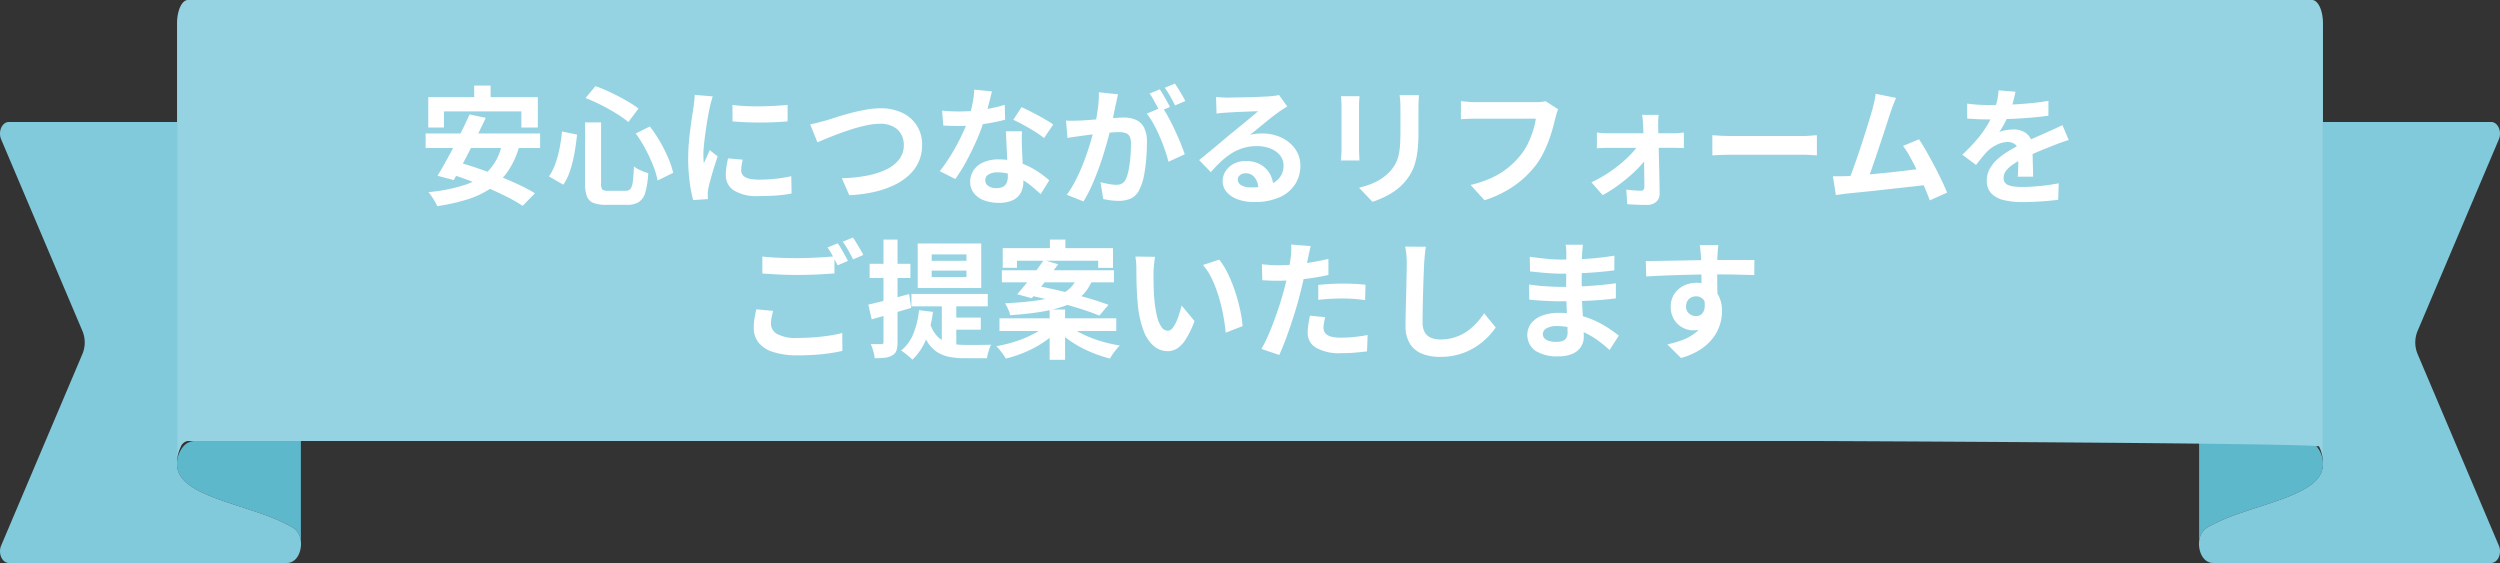 <svg xmlns="http://www.w3.org/2000/svg" width="487.547" height="109.79" viewBox="0 0 487.547 109.79">
  <rect x="0" y="0" width="487.547" height="109.79" fill="#333333" stroke="none"/>
  <g id="グループ_6741" data-name="グループ 6741" transform="translate(-391.629 -3733.21)">
    <g id="グループ_6731" data-name="グループ 6731" transform="translate(391.629 3733.209)">
      <g id="グループ_6732" data-name="グループ 6732" transform="translate(0 0)">
        <path id="パス_16424" data-name="パス 16424" d="M126.882,194.168v19.695a3.52,3.52,0,0,0-1.6-2.823,36.638,36.638,0,0,0-6.31-2.761c-7.581-2.67-16.245-4.491-16.245-9.557a5.218,5.218,0,0,1,1.231-3.484,3,3,0,0,1,2.224-1.07Z" transform="translate(-68.203 -108.165)" fill="#5eb8cc"/>
        <path id="パス_16425" data-name="パス 16425" d="M976.419,194.168v19.695a3.52,3.52,0,0,1,1.6-2.823,36.62,36.62,0,0,1,6.31-2.761c7.58-2.67,16.244-4.491,16.244-9.557a5.219,5.219,0,0,0-1.231-3.484,3,3,0,0,0-2.224-1.07Z" transform="translate(-547.551 -108.165)" fill="#5eb8cc"/>
        <path id="パス_16426" data-name="パス 16426" d="M58.678,136.423v.006c-.133,1.7-1.123,3.279-2.734,3.279H1.73c-1.319,0-2.151-1.87-1.508-3.388l15.86-37.389a5.841,5.841,0,0,0,0-4.444L.221,57.093c-.644-1.518.189-3.388,1.508-3.388h32.8v66.769c0,5.066,8.664,6.888,16.245,9.557a36.642,36.642,0,0,1,6.31,2.761,3.52,3.52,0,0,1,1.6,2.823,4.217,4.217,0,0,1,0,.808" transform="translate(0.001 -29.917)" fill="#81cadb"/>
        <path id="パス_16427" data-name="パス 16427" d="M72.04,86c.522,0,99.055.4,99.425,1.07a7.424,7.424,0,0,1,.759,3.484v-86c0-2.516-.953-4.554-2.13-4.554H-244.141c-1.177,0-2.13,2.038-2.13,4.554v86a7.425,7.425,0,0,1,.759-3.484A1.725,1.725,0,0,1-244.141,86Z" transform="translate(280.798)" fill="#95d3e2"/>
        <path id="パス_16428" data-name="パス 16428" d="M976.38,136.423v.006c.134,1.7,1.123,3.279,2.734,3.279h54.214c1.32,0,2.152-1.87,1.508-3.388l-15.86-37.389a5.837,5.837,0,0,1,0-4.444l15.86-37.394c.644-1.518-.189-3.388-1.508-3.388h-32.8v66.769c0,5.066-8.664,6.888-16.244,9.557a36.622,36.622,0,0,0-6.31,2.761,3.52,3.52,0,0,0-1.6,2.823,4.14,4.14,0,0,0,0,.808" transform="translate(-547.512 -29.917)" fill="#81cadb"/>
      </g>
    </g>
    <path id="パス_16429" data-name="パス 16429" d="M-151.3-21.262h3.207V-16.7H-151.3Zm-8.954,2.256h21.37v5.923h-3.207v-3.145H-157.2v3.145h-3.051Zm8.054,3.375,3.163.662q-.714,1.526-1.524,3.156t-1.64,3.257q-.83,1.627-1.621,3.086t-1.46,2.638l-3.163-.843q.714-1.159,1.527-2.618t1.653-3.07q.84-1.61,1.63-3.221T-152.2-15.632Zm6.321,5.723,3.382.443a16.311,16.311,0,0,1-2.221,4.905,12.932,12.932,0,0,1-3.4,3.366A17.427,17.427,0,0,1-152.707.964a38.591,38.591,0,0,1-5.812,1.29,4.937,4.937,0,0,0-.433-.885q-.3-.512-.639-1.017a7.212,7.212,0,0,0-.629-.834,32.086,32.086,0,0,0,7.064-1.4,11.521,11.521,0,0,0,4.782-2.92A10.332,10.332,0,0,0-145.877-9.909Zm-14.89-2.011h22.329v2.831h-22.329Zm4.194,7.716,2.183-2.1q1.818.5,3.873,1.205t4.1,1.515q2.043.812,3.854,1.662a29.794,29.794,0,0,1,3.116,1.666l-2.4,2.444A28.483,28.483,0,0,0-144.758.514q-1.723-.882-3.74-1.748t-4.1-1.637Q-154.682-3.643-156.573-4.2Zm26.9-9.883h3.124V-2.14a1.789,1.789,0,0,0,.241,1.152,1.713,1.713,0,0,0,1.124.243h3.427a1.161,1.161,0,0,0,.932-.362,2.86,2.86,0,0,0,.456-1.385q.146-1.023.226-2.983a6.873,6.873,0,0,0,1.35.764,10.092,10.092,0,0,0,1.447.533,17.808,17.808,0,0,1-.559,3.69,3.326,3.326,0,0,1-1.247,1.918,4.236,4.236,0,0,1-2.364.564h-4.062a6.537,6.537,0,0,1-2.488-.38,2.237,2.237,0,0,1-1.25-1.281,6.915,6.915,0,0,1-.357-2.479Zm.086-4.741,1.941-2.325a29.308,29.308,0,0,1,3.049,1.268q1.558.749,2.958,1.552a23.983,23.983,0,0,1,2.394,1.545l-1.985,2.639a19.643,19.643,0,0,0-2.346-1.663q-1.39-.857-2.955-1.657A29.284,29.284,0,0,0-129.591-18.827Zm-4.584,6.522,2.937.6q-.175,1.736-.487,3.529a25.042,25.042,0,0,1-.833,3.4,11.094,11.094,0,0,1-1.359,2.844l-2.8-1.614a10.5,10.5,0,0,0,1.253-2.484,21.368,21.368,0,0,0,.818-3A31.871,31.871,0,0,0-134.175-12.3Zm14.385.386,2.745-1.367a25.334,25.334,0,0,1,2,2.98,29.319,29.319,0,0,1,1.588,3.175,17.455,17.455,0,0,1,.966,2.883l-3.034,1.5a16.282,16.282,0,0,0-.869-2.9A30.724,30.724,0,0,0-117.9-8.9,24.811,24.811,0,0,0-119.79-11.919Zm18.856-5.565q1.154.155,2.59.223t2.93.048q1.493-.02,2.861-.1t2.374-.191v3.223q-1.143.1-2.521.163t-2.822.063q-1.445,0-2.835-.062t-2.558-.163Zm2,10.675q-.141.627-.215,1.113a6.622,6.622,0,0,0-.073.991,1.478,1.478,0,0,0,.195.75,1.518,1.518,0,0,0,.61.566,3.654,3.654,0,0,0,1.078.35,9.035,9.035,0,0,0,1.62.123,28.9,28.9,0,0,0,3.157-.162q1.476-.163,3.1-.507l.064,3.38a26.619,26.619,0,0,1-2.766.361q-1.562.13-3.688.13a8.47,8.47,0,0,1-4.8-1.095,3.469,3.469,0,0,1-1.574-3.007,10.945,10.945,0,0,1,.11-1.518q.11-.784.324-1.731Zm-5.839-12.343q-.089.247-.217.7t-.236.879q-.108.431-.158.656-.1.51-.255,1.351t-.321,1.879q-.162,1.037-.307,2.117t-.239,2.072q-.095.993-.095,1.748,0,.358.019.8a7.84,7.84,0,0,0,.077.825q.192-.427.387-.854t.391-.857q.2-.431.362-.836l1.545,1.219q-.353,1.037-.718,2.21t-.648,2.215q-.283,1.042-.422,1.7-.05.27-.1.625a3.677,3.677,0,0,0-.042.547q.005.195.011.482t.03.549l-2.884.192a24.952,24.952,0,0,1-.674-3.449,34.559,34.559,0,0,1-.3-4.71q0-1.409.118-2.853t.292-2.79q.173-1.346.344-2.443t.276-1.825q.07-.525.153-1.188t.1-1.258Zm19,5.445q.695-.125,1.548-.346t1.54-.407q.719-.217,1.952-.615t2.732-.8q1.5-.405,3.06-.683a16.777,16.777,0,0,1,2.931-.278A9.658,9.658,0,0,1-67.927-16a6.884,6.884,0,0,1,2.9,2.447A6.9,6.9,0,0,1-63.95-9.622a7.8,7.8,0,0,1-.628,3.146,8.035,8.035,0,0,1-1.834,2.6,11.452,11.452,0,0,1-2.937,2A18.345,18.345,0,0,1-73.295-.517a27.521,27.521,0,0,1-4.853.634L-79.6-3.2a29.207,29.207,0,0,0,4.742-.466,15.741,15.741,0,0,0,3.841-1.192,6.934,6.934,0,0,0,2.578-1.982,4.5,4.5,0,0,0,.929-2.835,4.219,4.219,0,0,0-.527-2.111,3.748,3.748,0,0,0-1.565-1.481,5.4,5.4,0,0,0-2.542-.547,12.536,12.536,0,0,0-2.425.264,27.958,27.958,0,0,0-2.715.687q-1.387.423-2.711.914T-82.447-11q-1.124.466-1.914.805Zm25.729-2.672q.809.095,1.722.132t1.6.038a30.279,30.279,0,0,0,3.136-.166q1.591-.166,3.067-.46a26.675,26.675,0,0,0,2.683-.669l.084,2.892q-1.063.3-2.549.579t-3.144.468a29.227,29.227,0,0,1-3.263.186q-.742,0-1.521-.022t-1.594-.066Zm9.716-3.757q-.15.648-.4,1.637t-.554,2.1q-.306,1.107-.653,2.164a36.9,36.9,0,0,1-1.465,3.831q-.9,2.031-1.948,3.96A32.368,32.368,0,0,1-57.47-3.036L-60.5-4.578A27.056,27.056,0,0,0-58.826-6.9Q-58-8.173-57.268-9.521t1.309-2.609q.579-1.261.94-2.285a25.952,25.952,0,0,0,.827-2.971,17.119,17.119,0,0,0,.41-3.082Zm5.866,7.787q-.045.789-.04,1.58t.029,1.628q.025.558.063,1.445t.088,1.877q.05.99.087,1.876t.038,1.415a4.628,4.628,0,0,1-.467,2.093,3.389,3.389,0,0,1-1.514,1.488,6.139,6.139,0,0,1-2.841.552,8.007,8.007,0,0,1-2.8-.466,4.57,4.57,0,0,1-2-1.384,3.508,3.508,0,0,1-.749-2.292,3.889,3.889,0,0,1,.653-2.2,4.423,4.423,0,0,1,1.892-1.554,7.07,7.07,0,0,1,2.978-.571A12.728,12.728,0,0,1-45-6.239a14.823,14.823,0,0,1,3.331,1.569,19.529,19.529,0,0,1,2.518,1.89L-40.818-.092q-.677-.617-1.541-1.357a14.93,14.93,0,0,0-1.929-1.392,11.5,11.5,0,0,0-2.307-1.074,8.173,8.173,0,0,0-2.65-.422,3.172,3.172,0,0,0-1.74.42,1.253,1.253,0,0,0-.65,1.086A1.36,1.36,0,0,0-51.063-1.7a2.583,2.583,0,0,0,1.6.436,2.615,2.615,0,0,0,1.346-.294,1.617,1.617,0,0,0,.7-.826A3.376,3.376,0,0,0-47.221-3.6q0-.563-.047-1.621t-.11-2.332Q-47.44-8.83-47.5-10.1t-.1-2.248Zm4.3,1.326a17.108,17.108,0,0,0-1.8-1.268q-1.082-.674-2.214-1.295t-1.991-1l1.609-2.466q.675.3,1.541.732t1.748.914q.882.482,1.649.939t1.245.8Zm14.42-8.545q-.1.473-.219,1.037T-26.2-17.5q-.109.559-.253,1.246t-.28,1.373q-.136.687-.283,1.338-.255,1.07-.635,2.495t-.881,3.057q-.5,1.631-1.118,3.289t-1.325,3.216a24.223,24.223,0,0,1-1.5,2.819l-3.257-1.3a19.629,19.629,0,0,0,1.64-2.65q.757-1.459,1.382-3t1.118-3.052q.493-1.507.846-2.8t.553-2.233q.35-1.69.551-3.272a19.857,19.857,0,0,0,.168-2.979Zm8.614,2.514a19.966,19.966,0,0,1,1.226,2q.646,1.188,1.262,2.513t1.121,2.556q.5,1.231.79,2.12l-3.177,1.467A23.229,23.229,0,0,0-16.6-8.715q-.437-1.272-1-2.585t-1.213-2.488a13.225,13.225,0,0,0-1.318-1.992Zm-18.751,2.614q.675.045,1.329.035t1.348-.035q.6-.025,1.481-.087t1.872-.14q.994-.078,1.993-.165t1.851-.14q.853-.053,1.4-.053a5.834,5.834,0,0,1,2.342.438A3.309,3.309,0,0,1-20.683-13.1a5.914,5.914,0,0,1,.583,2.86q0,1.461-.13,3.188a28.916,28.916,0,0,1-.436,3.307,10.22,10.22,0,0,1-.85,2.659A3.532,3.532,0,0,1-23.162.726a5.653,5.653,0,0,1-2.452.494,12.153,12.153,0,0,1-1.541-.105q-.822-.105-1.47-.25l-.534-3.293q.5.136,1.079.258t1.121.192a7.062,7.062,0,0,0,.856.07,2.49,2.49,0,0,0,1.1-.23,1.735,1.735,0,0,0,.771-.84,7.357,7.357,0,0,0,.575-1.864,23.65,23.65,0,0,0,.333-2.494q.111-1.338.111-2.56a3.055,3.055,0,0,0-.278-1.485,1.366,1.366,0,0,0-.82-.639,4.693,4.693,0,0,0-1.329-.162q-.564,0-1.544.087t-2.09.2q-1.111.115-2.063.238l-1.48.192q-.539.084-1.371.195t-1.407.22ZM-17.6-20.521a12.283,12.283,0,0,1,.69,1.074q.365.629.714,1.257t.584,1.1l-2.012.857q-.245-.52-.578-1.138t-.684-1.243a10.178,10.178,0,0,0-.7-1.095Zm2.959-1.129q.33.47.714,1.1t.742,1.247q.358.615.569,1.057l-1.993.857q-.386-.791-.941-1.771a16.807,16.807,0,0,0-1.072-1.679Zm8.016,2.6q.52.064,1.126.1t1.143.032q.395,0,1.2-.015l1.814-.036q1.009-.021,2.016-.051T2.5-19.093q.812-.04,1.246-.065.779-.07,1.229-.133a5.048,5.048,0,0,0,.683-.133L7.27-17.191q-.425.273-.869.546t-.874.6q-.5.35-1.208.9T2.837-13.952q-.777.634-1.519,1.236T-.026-11.637a7.283,7.283,0,0,1,1.205-.227q.573-.055,1.166-.055a8.629,8.629,0,0,1,3.813.82A6.821,6.821,0,0,1,8.836-8.87a5.511,5.511,0,0,1,.987,3.239,6.635,6.635,0,0,1-1,3.581A6.864,6.864,0,0,1,5.812.5,11.839,11.839,0,0,1,.77,1.446a9.136,9.136,0,0,1-3.115-.5A5.111,5.111,0,0,1-4.53-.475a3.217,3.217,0,0,1-.8-2.176,3.508,3.508,0,0,1,.563-1.9A4.145,4.145,0,0,1-3.185-6,4.866,4.866,0,0,1-.841-6.544a5.7,5.7,0,0,1,2.906.688A4.774,4.774,0,0,1,3.887-4.016a5.354,5.354,0,0,1,.665,2.523l-2.918.381a3.638,3.638,0,0,0-.7-2.2A2.127,2.127,0,0,0-.827-4.158,1.674,1.674,0,0,0-1.96-3.79a1.09,1.09,0,0,0-.426.841,1.278,1.278,0,0,0,.7,1.123A3.515,3.515,0,0,0,.16-1.4,10.62,10.62,0,0,0,3.7-1.906,4.394,4.394,0,0,0,5.831-3.379,3.752,3.752,0,0,0,6.543-5.67a3.078,3.078,0,0,0-.685-1.984A4.465,4.465,0,0,0,4-8.981a7.023,7.023,0,0,0-2.646-.474A9.133,9.133,0,0,0-1.3-9.09,9.383,9.383,0,0,0-3.573-8.06a13.516,13.516,0,0,0-2.065,1.6q-1,.937-2.005,2.076L-9.92-6.73q.666-.536,1.515-1.232T-6.669-9.4q.886-.74,1.677-1.406t1.336-1.116l1.232-1q.707-.572,1.454-1.192L.452-15.293q.675-.562,1.13-.968-.38.005-.987.033t-1.316.051q-.71.024-1.424.054t-1.327.068l-1.008.062q-.5.025-1.054.077t-.987.121ZM32.946-19.4q-.025.517-.06,1.135t-.035,1.372v4.944a28.115,28.115,0,0,1-.191,3.5A13.906,13.906,0,0,1,32.1-5.831a9.357,9.357,0,0,1-.91,1.986,10.77,10.77,0,0,1-1.246,1.633,9.828,9.828,0,0,1-1.885,1.62A15.187,15.187,0,0,1,25.9.613a20.747,20.747,0,0,1-2.014.8l-2.62-2.762a15.059,15.059,0,0,0,3.377-1.187,9.329,9.329,0,0,0,2.645-1.967,7.908,7.908,0,0,0,1.047-1.445,6.405,6.405,0,0,0,.618-1.613,12.667,12.667,0,0,0,.3-2q.085-1.122.085-2.593v-4.735q0-.754-.045-1.372T29.173-19.4Zm-11.586.214q-.025.431-.06.874t-.035,1.035v8.445q0,.475.035,1.1t.06,1.073H17.724q.03-.348.075-.99t.045-1.206V-17.28q0-.345-.025-.911t-.075-1ZM60.1-16.639a4.846,4.846,0,0,0-.307.836q-.135.486-.244.894-.214.914-.532,2.056t-.773,2.372a23.137,23.137,0,0,1-1.065,2.43A15.742,15.742,0,0,1,55.795-5.8a19.161,19.161,0,0,1-2.621,2.791A19.592,19.592,0,0,1,49.828-.66a22.588,22.588,0,0,1-4.087,1.765L43.018-1.887a20.931,20.931,0,0,0,4.3-1.472,15.343,15.343,0,0,0,3.154-2,16.23,16.23,0,0,0,2.34-2.387,12.05,12.05,0,0,0,1.424-2.28,17.937,17.937,0,0,0,.974-2.47,15.317,15.317,0,0,0,.538-2.31H44.109q-.859,0-1.67.032t-1.305.076v-3.532q.384.045.918.092t1.1.079q.564.032.964.032h11.57q.375,0,.918-.032a5.358,5.358,0,0,0,1.035-.16Zm19.608,1.088a8.769,8.769,0,0,0-.092,1.008q-.022.566-.022,1.072.02.821.042,1.842t.054,2.176q.032,1.155.064,2.368t.054,2.417q.022,1.2.047,2.341t.025,2.138A1.98,1.98,0,0,1,79.223,1.4a2.554,2.554,0,0,1-1.776.612q-.59,0-1.286-.015T74.8,1.943q-.667-.037-1.228-.062L73.384-.973q.755.105,1.563.161t1.3.056a.6.6,0,0,0,.505-.2.927.927,0,0,0,.155-.578q0-.7-.013-1.627t-.025-1.991q-.012-1.062-.028-2.174T76.8-9.543q-.022-1.1-.054-2.105t-.077-1.823q-.02-.45-.067-1.015t-.136-1.065ZM67.657-12.108q.445.07,1.108.111t1.161.042H82.571q.489,0,1.107-.054t.934-.1v3.045q-.434-.025-.971-.04t-.94-.015H70q-.528,0-1.172.022t-1.175.072ZM66.588-2.4a24.526,24.526,0,0,0,2.961-1.627,27.226,27.226,0,0,0,2.721-1.982A22.542,22.542,0,0,0,74.486-8.1a10.388,10.388,0,0,0,1.459-1.957l1.629.02L77.618-7.6a10.767,10.767,0,0,1-1.432,1.918,24.743,24.743,0,0,1-2.18,2.112q-1.235,1.066-2.579,2.023A22.967,22.967,0,0,1,68.768.1Zm23.58-9.18q.456.025,1.158.07t1.467.067q.764.022,1.4.022H107.62q.883,0,1.66-.067t1.278-.092v3.934q-.442-.025-1.289-.079t-1.643-.054H94.191q-1.059,0-2.186.042t-1.837.092Zm35.826-7.277q-.242.564-.512,1.251t-.553,1.535q-.234.692-.584,1.781t-.773,2.38q-.423,1.291-.88,2.649T121.8-6.623q-.432,1.277-.805,2.317t-.648,1.685l-3.7.122q.339-.806.767-1.959t.9-2.511q.473-1.358.937-2.777t.88-2.752q.416-1.333.757-2.451t.535-1.835q.259-.956.385-1.6t.21-1.277Zm4.479,8.07q.67,1.017,1.443,2.362t1.537,2.8q.764,1.46,1.416,2.818T135.95-.385l-3.374,1.506q-.422-1.134-1.037-2.586t-1.325-2.96q-.71-1.509-1.444-2.841a18.818,18.818,0,0,0-1.41-2.227ZM116.414-3.607q.866-.036,2.073-.129t2.612-.226q1.4-.133,2.87-.282t2.876-.314q1.411-.165,2.629-.318t2.079-.272l.746,3.21q-.917.119-2.207.262l-2.765.308-3,.336q-1.529.171-2.976.326t-2.673.273q-1.226.118-2.073.212-.475.045-1.112.136t-1.234.167l-.585-3.661q.637.005,1.395,0T116.414-3.607ZM149.282-20.06q-.136.7-.407,1.767a20.183,20.183,0,0,1-.8,2.42q-.388.921-.9,1.912a15.492,15.492,0,0,1-1.053,1.762,4.113,4.113,0,0,1,.837-.272,8.7,8.7,0,0,1,1.045-.17,9.507,9.507,0,0,1,.956-.055,3.847,3.847,0,0,1,2.609.9,3.321,3.321,0,0,1,1.045,2.657q0,.509.01,1.229t.032,1.51q.022.789.045,1.547t.022,1.353h-3q.045-.433.067-1.016t.035-1.235q.013-.652.02-1.263t.007-1.119a1.946,1.946,0,0,0-.637-1.66,2.332,2.332,0,0,0-1.417-.465,4.836,4.836,0,0,0-2.108.515,6.85,6.85,0,0,0-1.8,1.215q-.545.553-1.1,1.232t-1.2,1.516l-2.68-2.007a34.881,34.881,0,0,0,2.8-2.889,20.812,20.812,0,0,0,2.021-2.773,17.041,17.041,0,0,0,1.348-2.751,16.579,16.579,0,0,0,.615-2.09,12.2,12.2,0,0,0,.293-2.041Zm-9.416,2.314q.972.145,2.211.217t2.19.072q1.647,0,3.613-.078t3.992-.255q2.027-.178,3.844-.5l-.019,2.906q-1.32.186-2.859.326t-3.126.228q-1.587.088-3.033.125t-2.579.038q-.511,0-1.242-.013t-1.512-.06l-1.481-.092Zm19.8,7.1q-.386.114-.926.3t-1.08.382q-.54.2-.965.376-1.211.472-2.847,1.147t-3.39,1.577a13.929,13.929,0,0,0-1.909,1.156,5,5,0,0,0-1.179,1.168,2.255,2.255,0,0,0-.4,1.294,1.5,1.5,0,0,0,.226.857,1.518,1.518,0,0,0,.679.532,4.163,4.163,0,0,0,1.133.282,13,13,0,0,0,1.588.085q1.6,0,3.532-.193t3.584-.521l-.1,3.218q-.816.105-2.037.215t-2.538.17q-1.317.06-2.512.06a14.68,14.68,0,0,1-3.495-.379,5,5,0,0,1-2.439-1.292,3.434,3.434,0,0,1-.9-2.514,4.683,4.683,0,0,1,.6-2.356,7.265,7.265,0,0,1,1.569-1.9,14.874,14.874,0,0,1,2.131-1.539q1.159-.693,2.278-1.249,1.166-.611,2.093-1.031t1.735-.766q.808-.346,1.551-.692.732-.317,1.412-.63t1.376-.664ZM-95.1,12.082q1.384.155,3.112.23t3.7.075q1.233,0,2.541-.05t2.532-.128q1.224-.078,2.172-.172v3.33q-.864.07-2.1.145t-2.579.115q-1.339.04-2.542.04-1.956,0-3.631-.085t-3.2-.19ZM-93,22.671q-.183.664-.3,1.285a6.567,6.567,0,0,0-.121,1.254,2.281,2.281,0,0,0,1.208,1.976,7.579,7.579,0,0,0,3.923.769q1.7,0,3.278-.122t2.985-.337a22.923,22.923,0,0,0,2.511-.515l.025,3.505q-1.09.245-2.443.447t-2.915.308q-1.562.105-3.323.105a15.431,15.431,0,0,1-4.778-.631,5.946,5.946,0,0,1-2.866-1.825,4.507,4.507,0,0,1-.957-2.911,10.705,10.705,0,0,1,.172-2q.172-.906.314-1.608ZM-80.4,9.5a12.232,12.232,0,0,1,.69,1.073q.365.629.714,1.257t.585,1.1l-2.012.863q-.389-.775-.924-1.768a17.047,17.047,0,0,0-1.04-1.712Zm2.959-1.129q.33.469.714,1.1t.742,1.247q.358.615.569,1.057l-1.993.857q-.386-.792-.941-1.771a16.868,16.868,0,0,0-1.072-1.679Zm15.362,6.457v1.248h6.786V14.827Zm0-3.163v1.243h6.786V11.664ZM-64.8,9.534H-52.42v8.675H-64.8Zm-1.225,9.838h14.889v2.421H-66.029Zm5.921,1.317h2.825V30.867l-2.825-1.22ZM-62.4,25.114a6.251,6.251,0,0,0,1.652,2.752,5.115,5.115,0,0,0,2.343,1.167,13.87,13.87,0,0,0,2.867.28h2.433q.793,0,1.51-.01t1.123-.029a5.181,5.181,0,0,0-.34.771,10.041,10.041,0,0,0-.3.974q-.125.5-.189.891h-4.361a15.954,15.954,0,0,1-2.829-.235,7.026,7.026,0,0,1-2.376-.877,6.189,6.189,0,0,1-1.914-1.87,11.518,11.518,0,0,1-1.428-3.209Zm4.346-1.127H-52.5v2.349h-5.557Zm-6.491-1.446,2.714.329A21.041,21.041,0,0,1-63.2,28.284,11.019,11.019,0,0,1-65.84,32.19a6.415,6.415,0,0,0-.633-.591q-.408-.341-.832-.672a7.717,7.717,0,0,0-.734-.518,7.943,7.943,0,0,0,2.394-3.283A16.663,16.663,0,0,0-64.546,22.541Zm-9.891-1.093q1.531-.333,3.659-.9t4.3-1.152l.4,2.695q-1.959.583-3.983,1.173t-3.719,1.062Zm.261-7.946h7.944v2.759h-7.944Zm2.7-4.72h2.739v19.96a5.259,5.259,0,0,1-.2,1.632,1.756,1.756,0,0,1-.788.959,3.463,3.463,0,0,1-1.407.466,15.456,15.456,0,0,1-2.062.107,7.656,7.656,0,0,0-.268-1.368,8.712,8.712,0,0,0-.5-1.4q.677.025,1.265.025t.813-.005a.449.449,0,0,0,.321-.09.5.5,0,0,0,.09-.346Zm32.458-.005h3.012v3.341h-3.012Zm-.058,13.636h3.012v9.805h-3.012Zm-9.148-11.971h21.505v3.843h-2.89V12.9H-45.445v1.383h-2.778Zm-.166,4.32h21.851v2.343H-48.389Zm-.467,9.373h22.777V26.6H-48.857Zm8.635-11.366,2.8.816q-.8,1.114-1.721,2.322t-1.8,2.325q-.882,1.116-1.623,1.977l-2.834-.779q.78-.875,1.7-2.018t1.836-2.358Q-40.952,13.839-40.222,12.77Zm-3.171,6.8,1.645-1.8q1.652.292,3.574.728t3.864.941q1.943.505,3.68,1.033t3.029,1.033L-29.383,23.6q-1.163-.5-2.837-1.05t-3.6-1.1q-1.926-.55-3.882-1.038T-43.393,19.574Zm3.562,5.982,2.227.982a14.386,14.386,0,0,1-2.754,2.326,21.656,21.656,0,0,1-3.48,1.86,24.805,24.805,0,0,1-3.785,1.264,7.2,7.2,0,0,0-.511-.807q-.324-.454-.675-.888a6.763,6.763,0,0,0-.665-.724,26.784,26.784,0,0,0,3.724-.921,22.759,22.759,0,0,0,3.382-1.389A11.514,11.514,0,0,0-39.832,25.555Zm4.5-.059a12.382,12.382,0,0,0,2.637,1.688A23.178,23.178,0,0,0-29.2,28.548a28.9,28.9,0,0,0,3.8.887q-.309.309-.682.763t-.695.917a9.108,9.108,0,0,0-.533.856,25.9,25.9,0,0,1-3.793-1.28,22.42,22.42,0,0,1-3.542-1.882,15.026,15.026,0,0,1-2.833-2.363Zm1.616-9.338h3.146a9.721,9.721,0,0,1-1.23,2.432,7.844,7.844,0,0,1-1.94,1.9,11.51,11.51,0,0,1-2.953,1.418,26.926,26.926,0,0,1-4.247.986q-2.476.395-5.841.634a4.75,4.75,0,0,0-.393-1.189,10.306,10.306,0,0,0-.593-1.13q3.121-.161,5.342-.443a27.155,27.155,0,0,0,3.734-.7,10.379,10.379,0,0,0,2.477-.984,5.666,5.666,0,0,0,1.552-1.291A6.134,6.134,0,0,0-33.712,16.159Zm15.2-4.023q-.084.443-.148,1.018t-.106,1.124q-.042.548-.047.906-.005.809.007,1.691t.043,1.786q.031.9.111,1.819a23.424,23.424,0,0,0,.5,3.163,6.432,6.432,0,0,0,.855,2.14,1.556,1.556,0,0,0,1.314.767,1.127,1.127,0,0,0,.844-.475,5.294,5.294,0,0,0,.748-1.237,13.97,13.97,0,0,0,.612-1.616q.266-.855.449-1.59l2.517,3.041a19.719,19.719,0,0,1-1.651,3.455,5.955,5.955,0,0,1-1.7,1.852,3.421,3.421,0,0,1-1.887.564,4.227,4.227,0,0,1-2.567-.893,6.878,6.878,0,0,1-2.059-2.912A19.09,19.09,0,0,1-21.88,21.38q-.12-1.161-.182-2.434t-.078-2.425q-.015-1.153-.015-1.906,0-.525-.042-1.241a8.881,8.881,0,0,0-.161-1.289ZM-6,12.688a12.717,12.717,0,0,1,1.356,2.079,23.929,23.929,0,0,1,1.2,2.632q.546,1.409.965,2.869t.685,2.846a23.609,23.609,0,0,1,.357,2.533l-3.3,1.28Q-4.873,25.4-5.205,23.6a34.868,34.868,0,0,0-.875-3.625,24.73,24.73,0,0,0-1.308-3.456,11.738,11.738,0,0,0-1.788-2.793ZM11.841,10.04q-.139.514-.288,1.236T11.315,12.4q-.175.853-.429,2.081t-.568,2.592Q10,18.438,9.673,19.7q-.325,1.311-.8,2.857t-1.01,3.13q-.535,1.585-1.089,3.025T5.706,31.28L2.232,30.1A23.651,23.651,0,0,0,3.4,27.791q.614-1.37,1.2-2.943T5.7,21.72q.511-1.554.861-2.86.245-.889.463-1.817t.4-1.8q.183-.873.314-1.637t.205-1.325a13.925,13.925,0,0,0,.107-1.4,9.373,9.373,0,0,0-.027-1.139ZM5.464,13.782q1.537,0,3.183-.147t3.331-.429q1.685-.282,3.316-.663v3.121q-1.55.364-3.3.614t-3.449.388q-1.7.138-3.111.138-.9,0-1.631-.035L2.4,16.7l-.083-3.115q.975.1,1.681.147T5.464,13.782Zm7.852,3.83q1.061-.114,2.33-.184t2.483-.07q1.066,0,2.179.047t2.213.172l-.07,3q-.936-.125-2.042-.22t-2.259-.095q-1.284,0-2.467.063t-2.367.207ZM14.668,23.9q-.136.525-.236,1.09a5.751,5.751,0,0,0-.1.984,1.762,1.762,0,0,0,.165.765,1.582,1.582,0,0,0,.541.612,2.872,2.872,0,0,0,1.045.406,8.209,8.209,0,0,0,1.675.143,24.535,24.535,0,0,0,2.549-.135q1.291-.135,2.636-.379l-.122,3.19q-1.053.13-2.319.24t-2.769.11a9.141,9.141,0,0,1-4.817-1.041,3.271,3.271,0,0,1-1.663-2.924,10.769,10.769,0,0,1,.143-1.742q.143-.875.3-1.607ZM34.285,10.173q-.114.781-.2,1.683t-.128,1.655q-.044,1-.1,2.465t-.1,3.074q-.047,1.612-.075,3.151t-.028,2.7a3.774,3.774,0,0,0,.454,1.995,2.522,2.522,0,0,0,1.236,1.046,4.694,4.694,0,0,0,1.754.312,8.99,8.99,0,0,0,5.142-1.532,10.562,10.562,0,0,0,1.891-1.629,15.623,15.623,0,0,0,1.522-1.948l2.266,2.77a13.673,13.673,0,0,1-3.885,3.762A12.458,12.458,0,0,1,40.946,31.1a12.969,12.969,0,0,1-3.879.546,9.249,9.249,0,0,1-3.555-.628,4.868,4.868,0,0,1-2.347-1.972,6.52,6.52,0,0,1-.829-3.469q0-1.011.025-2.326t.065-2.741q.04-1.426.068-2.79t.053-2.468q.025-1.1.025-1.736,0-.909-.074-1.773a11.338,11.338,0,0,0-.246-1.6Zm30.643-.389q-.045.373-.089.827t-.07.943q-.02.489-.039,1.328t-.029,1.84q-.01,1-.01,1.982v1.781q0,1.041.06,2.328t.142,2.6q.082,1.31.142,2.453t.06,1.883a3.514,3.514,0,0,1-.544,1.922,3.719,3.719,0,0,1-1.635,1.363,6.507,6.507,0,0,1-2.736.505,7.829,7.829,0,0,1-4.551-1.1,3.807,3.807,0,0,1-.809-5.316,4.843,4.843,0,0,1,2.126-1.511,8.951,8.951,0,0,1,3.3-.549,16.156,16.156,0,0,1,3.841.436,17.415,17.415,0,0,1,3.269,1.132,19.787,19.787,0,0,1,2.629,1.465q1.146.77,1.938,1.412l-1.807,2.8a24.051,24.051,0,0,0-2.007-1.675,16.962,16.962,0,0,0-2.418-1.509,14.421,14.421,0,0,0-2.773-1.08,11.489,11.489,0,0,0-3.079-.405,3.781,3.781,0,0,0-2.027.451,1.3,1.3,0,0,0-.707,1.1,1.222,1.222,0,0,0,.3.811,1.838,1.838,0,0,0,.875.535,4.81,4.81,0,0,0,1.438.184,4,4,0,0,0,1.176-.154A1.4,1.4,0,0,0,61.661,28a1.954,1.954,0,0,0,.275-1.111q0-.563-.047-1.59t-.095-2.261Q61.746,21.8,61.7,20.6t-.047-2.112q0-.9.01-1.9t.01-1.969q0-.97.01-1.787t.01-1.338q0-.339-.032-.852a5.059,5.059,0,0,0-.116-.858ZM54.56,12.123q.667.1,1.495.2t1.69.188q.862.088,1.636.125t1.351.038q2.557,0,5.082-.161t5.255-.609l-.02,2.867q-1.271.17-2.951.32t-3.568.24q-1.888.09-3.773.09-.788,0-1.917-.065t-2.261-.175q-1.132-.11-1.96-.2Zm-.139,5.4q.608.1,1.433.2t1.69.147q.865.05,1.635.088t1.266.037q2.32,0,4.208-.095t3.537-.25q1.648-.155,3.173-.352l-.02,2.945q-1.289.155-2.51.261t-2.479.174q-1.258.068-2.708.1t-3.241.028q-.721,0-1.8-.04t-2.193-.115q-1.111-.075-1.949-.175ZM91.332,9.848q-.02.192-.064.636t-.067.878q-.022.434-.042.637-.025.495-.035,1.341t-.01,1.871q0,1.025.012,2.063t.025,1.946q.012.909.012,1.509l-3.118-1.051V18.418q0-.787,0-1.728t-.015-1.862q-.013-.921-.035-1.672t-.047-1.137q-.059-.757-.125-1.348t-.111-.822ZM77.191,12.957q1.12-.005,2.518-.026t2.918-.051l3-.058q1.483-.028,2.776-.043t2.238-.015q.955,0,2.087-.007t2.228-.007l2,0,1.42,0-.039,2.954q-1.159-.05-3.091-.095t-4.7-.045q-1.7,0-3.454.035t-3.473.087q-1.721.053-3.326.123t-3.025.157Zm13.538,7.4a9.987,9.987,0,0,1-.495,3.394,4.137,4.137,0,0,1-1.459,2.034,4.09,4.09,0,0,1-2.419.681,4.145,4.145,0,0,1-1.475-.289,4.448,4.448,0,0,1-1.4-.867,4.352,4.352,0,0,1-1.037-1.434,4.709,4.709,0,0,1-.395-1.99,4.43,4.43,0,0,1,.681-2.472,4.661,4.661,0,0,1,1.819-1.628,5.4,5.4,0,0,1,2.495-.582,4.894,4.894,0,0,1,2.763.741,4.641,4.641,0,0,1,1.686,1.99,6.721,6.721,0,0,1,.568,2.814,8.858,8.858,0,0,1-.4,2.553,8.538,8.538,0,0,1-1.319,2.585,9.7,9.7,0,0,1-2.461,2.289,13.44,13.44,0,0,1-3.832,1.685l-2.67-2.653a19.759,19.759,0,0,0,2.969-.856,9.317,9.317,0,0,0,2.417-1.328,5.662,5.662,0,0,0,1.622-1.974,6.253,6.253,0,0,0,.583-2.814,2.494,2.494,0,0,0-.58-1.81,1.907,1.907,0,0,0-1.415-.591,2.075,2.075,0,0,0-.923.22,1.784,1.784,0,0,0-.731.665,2.034,2.034,0,0,0-.281,1.108,1.7,1.7,0,0,0,.594,1.364,2.017,2.017,0,0,0,1.347.507,1.648,1.648,0,0,0,1.067-.373,1.972,1.972,0,0,0,.611-1.254,5.643,5.643,0,0,0-.26-2.348Z" transform="translate(635.402 3771.16)" fill="#fff"/>
  </g>
</svg>
